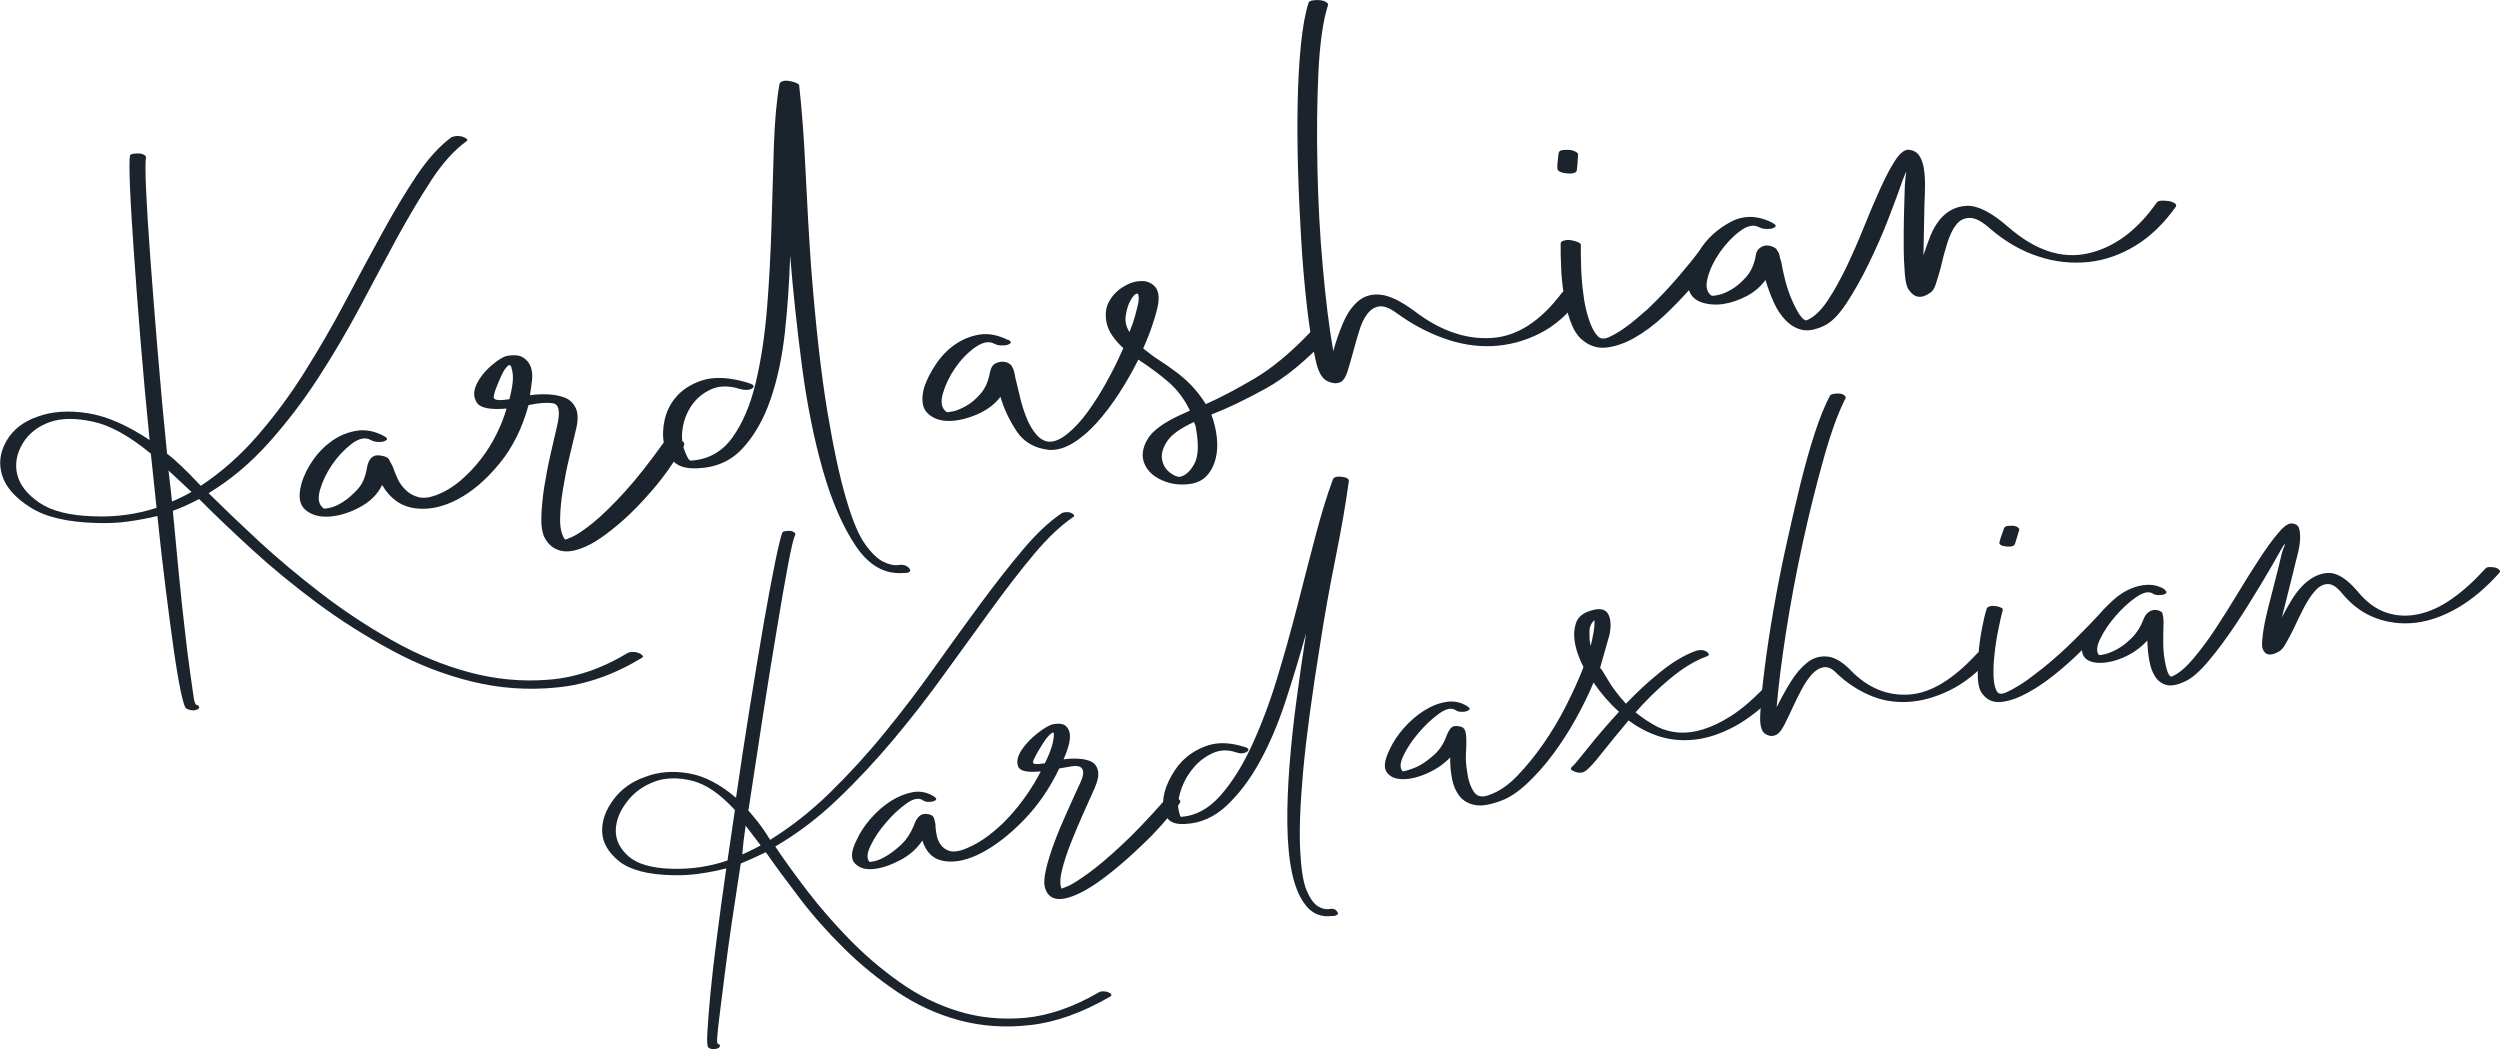 <?xml version="1.0" encoding="UTF-8"?>
<svg id="Capa_2" xmlns="http://www.w3.org/2000/svg" viewBox="0 0 179.65 75.39">
  <g id="Capa_1-2" data-name="Capa_1">
    <g>
      <g>
        <path d="M32.48,9.85c.09-.04.2-.07.34-.08.14,0,.28.01.41.05.13.04.23.1.31.16.07.07.07.12-.02.17-.88.64-1.72,1.57-2.53,2.81-.81,1.24-1.64,2.64-2.49,4.19-.84,1.56-1.73,3.21-2.65,4.95-.93,1.74-1.93,3.44-3.01,5.1-1.08,1.66-2.26,3.2-3.55,4.64-1.29,1.44-2.72,2.64-4.3,3.6,1.04,1.03,2.24,2.18,3.61,3.45,1.37,1.26,2.86,2.51,4.46,3.74,1.6,1.23,3.3,2.36,5.11,3.38,1.8,1.02,3.65,1.79,5.55,2.3,1.9.51,3.81.69,5.73.53,1.92-.15,3.81-.8,5.68-1.93.09-.05.21-.06.37-.06.16,0,.29.03.41.08.12.04.2.1.26.17.06.07.04.13-.04.17-2.01,1.22-4.04,1.93-6.1,2.13-2.06.21-4.08.07-6.06-.41-1.99-.48-3.93-1.23-5.83-2.26-1.9-1.03-3.69-2.16-5.37-3.41-1.68-1.25-3.24-2.53-4.68-3.85-1.44-1.32-2.7-2.52-3.78-3.61-.67.35-1.3.64-1.89.85.15,1.58.29,3.08.43,4.52.14,1.44.28,2.75.42,3.94.13,1.19.26,2.21.38,3.07.12.86.21,1.49.27,1.89.05.34.13.51.22.53.1.02.15.07.17.16s-.08.16-.27.21c-.2.05-.41,0-.65-.11-.1-.05-.23-.44-.39-1.19-.16-.74-.33-1.75-.51-3-.18-1.26-.37-2.72-.58-4.38s-.41-3.42-.6-5.27c-.7.17-1.41.3-2.13.4-.72.1-1.49.13-2.31.1-2.05-.06-3.61-.43-4.69-1.12-1.08-.68-1.75-1.44-2.02-2.28-.27-.84-.17-1.67.3-2.49.47-.82,1.23-1.41,2.27-1.76,1.01-.37,2.2-.45,3.56-.24,1.37.21,2.85.86,4.46,1.93-.24-2.41-.46-4.78-.65-7.12-.19-2.34-.35-4.46-.48-6.35-.13-1.89-.23-3.46-.28-4.71-.05-1.25-.05-2,0-2.26.02-.07.1-.11.24-.13s.28-.03.42-.02c.14,0,.27.05.37.11.1.06.14.13.12.19-.05.26-.05,1.05.01,2.37.06,1.32.16,2.97.31,4.94.14,1.97.32,4.17.52,6.6.2,2.43.42,4.87.67,7.31v.05c.29.21.63.51,1.04.9.41.39.87.86,1.39,1.41,1.48-.98,2.84-2.18,4.08-3.61,1.24-1.43,2.38-2.97,3.41-4.62,1.03-1.65,2.01-3.33,2.92-5.06.91-1.72,1.78-3.35,2.62-4.87.83-1.52,1.66-2.9,2.47-4.12.82-1.22,1.66-2.15,2.54-2.79ZM11.25,36.49l-.41-3.89c-1.54-1.27-2.93-2.04-4.16-2.3-1.23-.27-2.27-.26-3.1.03-.89.32-1.55.85-1.97,1.57-.42.72-.55,1.46-.37,2.2.18.74.7,1.41,1.58,2.02.88.6,2.17.93,3.87.98,1.58.07,3.1-.13,4.57-.61ZM12.11,33.82l.14,1.2.11,1.02c.24-.1.47-.21.7-.32.23-.11.47-.24.7-.37l-1.65-1.54Z" style="fill: #1b242d;"/>
        <path d="M47.73,31.8c.09-.13.23-.21.39-.23s.34-.02.52,0c.18.03.32.09.43.16.11.08.13.18.08.3-.76,1.26-1.52,2.33-2.29,3.21-.76.88-1.46,1.6-2.1,2.16-.64.56-1.17.97-1.58,1.25-.42.27-.64.41-.68.42-.81.43-1.48.61-2.01.54-.53-.07-.94-.33-1.24-.78-.24-.34-.36-.86-.35-1.55s.08-1.43.2-2.24c.13-.8.28-1.6.46-2.39.18-.79.34-1.48.48-2.08.23-.99.13-1.52-.3-1.59-.43-.07-1.02-.03-1.76.13-.44,1.63-1.13,3.03-2.08,4.19-.95,1.16-1.95,2.02-3.01,2.58-1.06.56-2.09.78-3.08.64-.99-.13-1.78-.69-2.35-1.67-.32.66-.85,1.19-1.59,1.59-.74.4-1.47.63-2.19.68-.72.05-1.3-.11-1.73-.48-.44-.37-.53-1-.29-1.87.17-.6.46-1.18.85-1.73.39-.56.86-1.02,1.39-1.39.54-.37,1.12-.6,1.75-.7.63-.1,1.28.03,1.95.39.17.09.23.16.21.23-.03.06-.11.11-.23.15-.13.04-.28.05-.45.04-.17-.01-.34-.06-.51-.15-.38-.21-.83-.11-1.36.29-.53.41-1,.91-1.4,1.5-.41.6-.69,1.2-.87,1.82-.17.62-.09,1.05.26,1.31,0,.04.16.02.45-.04.3-.06.62-.21.96-.43.35-.22.69-.53,1.04-.9.34-.38.56-.88.66-1.5.12-.74.47-1.05,1.06-.91.27.04.45.12.53.26.08.14.17.32.28.53.07.22.18.49.32.81.14.32.34.61.59.85.25.25.55.42.91.52.36.1.79.05,1.3-.14.65-.25,1.24-.61,1.78-1.08.54-.46,1.02-.98,1.45-1.54.43-.56.8-1.15,1.1-1.77.31-.62.55-1.23.72-1.83-1.17.1-1.88-.04-2.13-.42-.25-.38-.26-.82-.03-1.31.23-.49.59-.95,1.08-1.37.49-.42.88-.65,1.18-.7.48-.07.86-.03,1.11.14.26.17.43.39.53.66.1.27.13.59.09.96-.04.37-.09.73-.15,1.08.41-.06.85-.08,1.31-.06.46.02.87.11,1.21.24.35.14.6.39.77.74.17.36.18.83.05,1.42-.14.59-.3,1.28-.49,2.05-.19.77-.34,1.55-.47,2.33-.13.78-.2,1.5-.21,2.15-.01.65.1,1.15.34,1.49,0,.04.2-.03.57-.2s.87-.52,1.5-1.03c.63-.52,1.37-1.24,2.22-2.17.85-.93,1.79-2.13,2.83-3.58ZM36.6,28.69c.12-.44.2-.84.24-1.21.04-.37.02-.7-.07-.99-.04-.26-.14-.32-.29-.19-.15.14-.3.36-.44.67-.14.31-.28.62-.4.95-.12.32-.17.54-.16.65.03.19.4.23,1.11.12Z" style="fill: #1b242d;"/>
        <path d="M53.71,27.5c.44.12.56.26.35.4-.21.15-.53.16-.97.03-.76-.23-1.43-.21-2,.05-.57.26-1.03.64-1.37,1.13-.34.49-.57,1.04-.66,1.65-.1.61-.05,1.14.13,1.61.19.51.34.75.46.73,1.25-.08,2.24-.63,2.98-1.66.74-1.03,1.3-2.35,1.68-3.95.38-1.61.65-3.39.81-5.36.16-1.97.26-3.95.32-5.95.06-1.99.11-3.88.17-5.67.06-1.78.19-3.28.41-4.5.03-.08.11-.14.24-.18.13-.04.28-.04.46-.01.18.03.34.07.48.13.14.06.22.12.23.19.2,1.8.35,3.87.46,6.2.11,2.33.24,4.63.4,6.9.33,4.23.72,7.66,1.16,10.3.44,2.64.89,4.74,1.35,6.29.45,1.55.91,2.65,1.37,3.28.46.64.9,1.06,1.31,1.26.41.2.78.28,1.1.23s.57.03.75.23c.09.1.1.18.04.25-.07.07-.2.1-.39.09-1.35.13-2.51-.5-3.46-1.9-.95-1.4-1.75-3.23-2.39-5.48-.64-2.25-1.14-4.74-1.5-7.47-.36-2.73-.64-5.38-.85-7.95-.06,1.88-.18,3.72-.38,5.53-.2,1.81-.55,3.42-1.04,4.83-.49,1.41-1.15,2.57-1.99,3.48-.83.91-1.92,1.39-3.24,1.44-.76.04-1.33-.11-1.7-.46-.38-.34-.62-.78-.72-1.32-.1-.54-.08-1.1.05-1.7.14-.59.38-1.11.74-1.54.48-.61,1.15-1.04,2-1.31.86-.26,1.92-.21,3.2.17Z" style="fill: #1b242d;"/>
        <path d="M72.42,24.4c.17.09.23.16.21.23-.03.06-.11.11-.23.15-.13.04-.29.05-.48.04-.19,0-.37-.06-.54-.15-.37-.17-.82-.06-1.35.32-.53.39-1,.88-1.41,1.48-.41.6-.69,1.2-.87,1.82-.17.62-.09,1.05.26,1.31.04.03.2.02.48-.04.28-.06.6-.2.97-.41.37-.21.71-.51,1.04-.9.32-.39.53-.88.63-1.47.07-.32.18-.52.33-.62.16-.1.33-.15.52-.17.19,0,.36.03.51.12.15.09.23.18.24.25.1.14.17.39.23.77.09.37.2.81.32,1.33.12.52.27,1.02.46,1.5s.42.9.71,1.24c.28.34.6.52.94.54.38.02.82-.17,1.32-.57.49-.4.98-.92,1.45-1.57s.93-1.37,1.38-2.19c.45-.81.84-1.61,1.18-2.39-.67-.62-1.07-1.22-1.19-1.79-.13-.57-.08-1.08.14-1.51.22-.43.55-.79.98-1.07.43-.28.86-.43,1.28-.45.42-.03.76.09,1.03.36.27.26.36.71.26,1.33-.09.43-.22.92-.41,1.47-.18.54-.4,1.1-.66,1.68.39.32.78.61,1.16.85.38.25.77.51,1.15.8.39.28.76.61,1.12.97.36.37.72.83,1.07,1.38,1.04-.46,2.19-1.07,3.47-1.82,1.28-.75,2.64-1.88,4.09-3.4.06-.09.19-.13.38-.14.19,0,.36,0,.52.03.16.03.29.09.4.17.11.08.11.16.01.26-1.61,1.74-3.14,3-4.6,3.8-1.46.8-2.75,1.42-3.87,1.85.2.54.33,1.09.39,1.63.06.54.04,1.05-.08,1.53-.12.48-.32.88-.62,1.21-.29.33-.68.53-1.17.61-.75.11-1.44.03-2.07-.26-.64-.28-1.06-.69-1.27-1.21-.21-.52-.14-1.1.22-1.72.36-.63,1.19-1.23,2.47-1.81l.59-.26c-.39-.82-.9-1.49-1.51-2.03-.62-.54-1.35-1.08-2.2-1.64-.41.83-.87,1.63-1.38,2.42-.51.79-1.04,1.49-1.6,2.11-.55.62-1.13,1.11-1.72,1.47-.59.36-1.16.52-1.7.49-1.05-.11-1.83-.56-2.36-1.36-.52-.8-.91-1.62-1.15-2.46-.38.52-.93.94-1.64,1.25-.72.32-1.4.48-2.05.49-.65,0-1.16-.18-1.55-.56-.38-.38-.47-.99-.25-1.82.18-.56.47-1.13.86-1.71.39-.58.85-1.05,1.39-1.42.54-.37,1.12-.6,1.75-.7s1.3.03,2.01.38ZM81.16,23.87c.17-.41.3-.79.4-1.15.1-.36.18-.7.25-1.01.05-.43,0-.63-.12-.61s-.28.18-.44.47c-.17.29-.28.65-.35,1.08-.07.43.02.84.27,1.22ZM85.93,30.7c-.01-.07-.03-.14-.06-.19-.03-.05-.05-.12-.06-.19-1,.46-1.65.93-1.96,1.42-.31.49-.42.92-.34,1.31.08.39.27.69.57.92.3.22.54.32.73.29.4-.1.75-.42,1.03-.96.28-.54.31-1.4.09-2.59Z" style="fill: #1b242d;"/>
        <path d="M94.03.19c.03-.08.12-.13.29-.16s.34-.03.51-.02c.17.01.32.06.45.13.13.08.18.15.15.23-.36,1.12-.59,2.75-.69,4.86-.1,2.12-.12,4.38-.07,6.8.05,2.42.17,4.81.39,7.19.21,2.37.46,4.38.75,6.01.2-.72.43-1.4.72-2.06.28-.65.64-1.17,1.08-1.54.44-.37.98-.52,1.62-.45.64.07,1.44.46,2.38,1.15,1.82,1.4,3.66,2.06,5.51,1.96,1.86-.09,3.56-1.18,5.12-3.25.06-.09.18-.13.35-.14.17,0,.34,0,.52.03s.32.09.43.16c.11.08.13.16.07.25-.88,1.2-1.88,2.08-2.98,2.63-1.1.55-2.24.85-3.41.9-1.18.05-2.35-.15-3.53-.58-1.17-.43-2.28-1.03-3.31-1.78-.52-.38-.94-.54-1.28-.49s-.62.24-.86.56c-.24.32-.43.73-.58,1.24-.15.5-.3,1-.43,1.5-.13.5-.27.95-.39,1.35-.13.4-.28.65-.46.76-.28.16-.62.14-1.01-.05-.39-.19-.67-.71-.84-1.56-.24-1.03-.44-2.29-.61-3.77-.17-1.48-.31-3.06-.41-4.72-.1-1.66-.18-3.35-.23-5.06-.05-1.71-.06-3.34-.03-4.89.03-1.55.11-2.96.24-4.22.13-1.26.31-2.25.55-2.98Z" style="fill: #1b242d;"/>
        <path d="M127.39,16.03c.17.09.23.16.21.23-.03.06-.11.11-.23.15-.13.04-.29.05-.48.04-.19,0-.37-.06-.54-.15-.37-.17-.81-.07-1.33.32-.51.38-.98.88-1.41,1.48-.42.6-.72,1.21-.89,1.83-.17.62-.09,1.05.26,1.31.04.03.21.02.51-.05.3-.06.62-.2.97-.41.35-.21.7-.51,1.04-.9.34-.4.56-.89.66-1.48.03-.27.14-.47.31-.59.17-.12.35-.18.52-.17.17.01.33.05.48.13.14.07.22.15.23.22.09.1.15.22.17.35s.06.29.13.47c.06.37.16.83.29,1.36.14.53.32,1.05.55,1.55.46,1,.81,1.42,1.05,1.27.5-.23.98-.69,1.45-1.4.47-.7.91-1.51,1.35-2.41.43-.91.85-1.86,1.25-2.86.4-1,.79-1.91,1.16-2.73.37-.82.72-1.49,1.06-2.02.34-.53.66-.8.96-.81.35.02.61.16.78.4.17.24.29.56.35.95s.09.82.08,1.28c0,.46-.02.88-.04,1.27l-.07,3.68c.16-.48.32-.95.5-1.39.18-.45.41-.85.7-1.2.52-.61,1.16-.93,1.94-.96.78-.02,1.76.48,2.95,1.52,1.94,1.69,3.85,2.32,5.73,1.9,1.88-.42,3.53-1.64,4.94-3.65.06-.09.18-.13.35-.14.17,0,.34,0,.52.03.18.03.32.09.43.16.11.08.13.16.07.25-.85,1.2-1.81,2.13-2.89,2.79-1.08.66-2.22,1.06-3.4,1.18-1.18.12-2.38,0-3.58-.4-1.21-.39-2.36-1.05-3.46-1.99-.58-.52-1.06-.78-1.47-.78s-.73.17-.98.49c-.26.33-.47.78-.65,1.36-.18.58-.34,1.17-.47,1.76-.12.44-.24.82-.34,1.14-.1.32-.24.53-.42.64-.62.44-1.13.36-1.52-.22-.14-.17-.24-.55-.29-1.16-.05-.6-.08-1.28-.08-2.02s0-1.5.02-2.27c.02-.77.04-1.44.06-2.01.02-.38.05-.68.09-.9.04-.22-.03-.08-.22.41-.26.77-.61,1.7-1.03,2.79-.42,1.1-.9,2.18-1.42,3.25-.52,1.07-1.06,2.03-1.62,2.88-.56.85-1.1,1.39-1.64,1.63-.61.28-1.13.37-1.56.27-.44-.11-.82-.33-1.16-.68-.34-.35-.63-.78-.86-1.3-.23-.52-.43-1.05-.59-1.6-.35.47-.79.86-1.34,1.15-.55.29-1.1.48-1.66.57s-1.08.05-1.56-.1c-.48-.16-.8-.45-.94-.89-.59.66-1.21,1.3-1.88,1.92-.67.62-1.36,1.12-2.06,1.52-.7.39-1.38.62-2.04.69-.66.06-1.25-.15-1.79-.64-.31-.3-.57-.73-.77-1.31-.2-.58-.36-1.21-.46-1.88-.1-.67-.17-1.34-.19-2-.03-.66-.04-1.23-.03-1.69.03-.08.11-.14.26-.18.15-.04.31-.05.48-.02s.34.07.48.13c.14.06.22.12.23.19-.01.42,0,.96.02,1.6.02.65.07,1.3.16,1.95.08.66.21,1.27.4,1.83.18.56.41.98.68,1.24.18.16.43.17.75.03.32-.14.66-.34,1.03-.59.36-.25.7-.51,1.02-.79.32-.28.56-.49.73-.63.77-.73,1.49-1.49,2.17-2.28.68-.79,1.19-1.42,1.54-1.9.55-.89,1.3-1.58,2.26-2.09.95-.51,1.97-.48,3.05.08ZM112.01,11c.02-.12.1-.19.25-.21s.31-.03.48-.02c.17.01.33.05.48.13.14.07.2.15.18.23-.03.54-.06.91-.09,1.1-.03.2-.27.27-.74.23-.43-.05-.65-.17-.66-.36-.01-.19.02-.56.09-1.1Z" style="fill: #1b242d;"/>
      </g>
      <g>
        <path d="M76.31,36.87c.08-.04.18-.06.3-.07.12,0,.24,0,.34.05.1.04.18.09.22.15.04.06.02.12-.06.16-.88.6-1.81,1.48-2.78,2.63-.97,1.16-1.98,2.47-3.04,3.92-1.06,1.46-2.18,3-3.35,4.62-1.17,1.63-2.4,3.22-3.7,4.77-1.3,1.55-2.65,3-4.07,4.35-1.41,1.35-2.9,2.47-4.46,3.38.64.96,1.41,2.02,2.3,3.19.9,1.17,1.9,2.32,3,3.45,1.1,1.13,2.31,2.17,3.64,3.11,1.32.94,2.74,1.64,4.25,2.1,1.51.46,3.1.61,4.79.46,1.68-.16,3.45-.77,5.29-1.84.1-.05.22-.07.35-.06.13,0,.24.03.33.07.09.04.16.09.19.16.04.06,0,.12-.1.16-1.99,1.15-3.89,1.83-5.7,2.03-1.8.21-3.51.09-5.11-.34-1.6-.43-3.1-1.12-4.49-2.06-1.39-.94-2.67-1.99-3.83-3.14-1.16-1.15-2.21-2.33-3.14-3.55-.93-1.22-1.75-2.33-2.45-3.33-.7.34-1.3.61-1.8.81-.23,1.47-.44,2.87-.64,4.21s-.36,2.56-.5,3.66c-.14,1.1-.26,2.06-.36,2.86-.1.8-.17,1.39-.19,1.76-.03.31,0,.48.08.49.09.01.12.06.11.15-.01.09-.11.15-.3.2-.19.05-.36.01-.52-.1-.09-.04-.12-.41-.08-1.1.04-.69.11-1.62.22-2.79.11-1.17.27-2.53.47-4.08s.42-3.19.67-4.91c-.62.16-1.26.29-1.91.38-.66.1-1.32.13-2,.11-1.75-.04-3.01-.38-3.79-1-.78-.63-1.19-1.33-1.22-2.11-.03-.78.24-1.55.81-2.32.57-.77,1.35-1.32,2.33-1.65.92-.35,1.95-.43,3.07-.24,1.13.19,2.26.78,3.41,1.76.32-2.24.66-4.45,1.01-6.63.35-2.18.68-4.15.98-5.91.31-1.76.58-3.23.82-4.39.24-1.16.41-1.86.51-2.11.02-.06.09-.1.21-.12s.24-.03.35-.02c.11,0,.21.04.29.1.08.06.11.11.09.17-.13.25-.3.98-.53,2.21-.23,1.23-.5,2.76-.8,4.6-.31,1.83-.64,3.88-.99,6.14-.35,2.26-.7,4.53-1.04,6.8l-.03.05c.17.2.4.47.69.83.28.36.58.79.89,1.3,1.5-.93,2.94-2.06,4.31-3.4,1.37-1.34,2.69-2.78,3.94-4.32,1.26-1.54,2.46-3.12,3.6-4.73,1.15-1.61,2.24-3.13,3.29-4.55,1.05-1.42,2.06-2.71,3.03-3.86.97-1.15,1.9-2.02,2.78-2.61ZM52.28,61.83l.53-3.62c-1.07-1.17-2.1-1.87-3.09-2.11-.99-.24-1.88-.22-2.64.05-.85.31-1.53.8-2.04,1.48-.52.68-.78,1.36-.79,2.05-.01.69.3,1.31.92,1.86.63.55,1.66.85,3.1.89.7.02,1.39-.02,2.06-.12.67-.1,1.32-.26,1.96-.48ZM53.58,59.34l-.15,1.12-.09.94c.21-.09.42-.19.64-.3.22-.11.45-.22.68-.35l-1.08-1.42Z" style="fill: #1b242d;"/>
        <path d="M83.64,57.54c.08-.11.2-.18.36-.21.16-.03.31-.03.44,0,.14.03.24.07.32.14.08.07.08.16,0,.27-.89,1.13-1.75,2.1-2.59,2.89-.83.8-1.56,1.44-2.18,1.94-.62.5-1.13.87-1.53,1.12-.4.25-.62.37-.65.38-1.48.77-2.37.71-2.69-.19-.12-.31-.1-.77.04-1.38.14-.61.35-1.28.62-2,.27-.72.57-1.43.89-2.14.32-.71.6-1.33.84-1.86.22-.43.33-.75.33-.96,0-.21-.08-.36-.22-.43-.14-.07-.35-.09-.62-.04-.27.05-.57.1-.88.15-.7,1.46-1.57,2.71-2.59,3.75-1.02,1.04-2.02,1.81-3,2.32-.98.51-1.86.71-2.65.59-.79-.11-1.32-.6-1.6-1.48-.39.59-.93,1.07-1.63,1.43-.69.36-1.33.57-1.91.62-.58.05-1.02-.09-1.32-.42-.3-.33-.26-.88.14-1.67.24-.53.58-1.05,1.02-1.55.44-.5.92-.92,1.44-1.25.52-.33,1.05-.54,1.59-.64.54-.09,1.05.02,1.53.33.11.08.16.15.13.2-.02.05-.09.1-.2.13-.11.04-.24.05-.39.04-.15,0-.28-.05-.39-.13-.29-.18-.69-.09-1.18.27-.5.36-.98.81-1.44,1.35-.47.54-.83,1.08-1.1,1.64-.27.55-.3.94-.1,1.17,0,.03.13.02.39-.04.25-.06.55-.19.89-.4.34-.21.69-.48,1.04-.81.35-.34.65-.79.88-1.35.22-.66.56-.93,1.04-.81.2.03.33.11.38.23.05.12.1.28.13.47,0,.2.02.44.07.72.05.29.15.54.3.76.15.22.37.37.64.46.28.08.65.04,1.11-.14.58-.23,1.15-.55,1.7-.97.55-.42,1.06-.88,1.51-1.38.46-.5.87-1.03,1.26-1.59.38-.56.71-1.1.98-1.64-.97.1-1.51-.02-1.63-.36-.12-.34-.04-.73.25-1.17.29-.44.68-.85,1.17-1.23.49-.38.87-.59,1.12-.63.41-.07.71-.03.88.12.17.15.27.35.3.59.02.24,0,.53-.1.85-.09.33-.21.65-.35.97.32-.05.67-.07,1.05-.05.38.02.69.09.94.21.25.12.41.34.48.66.07.32-.02.74-.25,1.27-.24.53-.51,1.14-.82,1.83-.31.69-.6,1.39-.88,2.09-.27.7-.49,1.34-.63,1.93-.15.58-.16,1.03-.05,1.33,0,.03.17-.03.51-.18.33-.15.82-.47,1.46-.93.64-.47,1.42-1.12,2.32-1.96.91-.84,1.94-1.92,3.09-3.22ZM75.73,52.87c.03-.23-.04-.29-.2-.16-.16.13-.33.33-.51.6-.18.28-.36.56-.52.85-.16.29-.25.49-.27.59-.04.17.25.2.85.1.2-.39.35-.75.46-1.08.11-.33.17-.63.19-.89Z" style="fill: #1b242d;"/>
        <path d="M89.43,53.66c.31.11.37.23.16.37-.21.13-.47.14-.78.03-.59-.2-1.14-.18-1.66.06-.52.23-.97.57-1.35,1.01-.38.44-.68.93-.88,1.48-.2.54-.29,1.02-.25,1.44.08.45.14.66.21.65,1.04-.08,1.97-.58,2.79-1.5.83-.93,1.58-2.11,2.25-3.55.67-1.44,1.28-3.04,1.82-4.8.54-1.76,1.03-3.53,1.49-5.31.45-1.78.89-3.47,1.31-5.06.42-1.59.83-2.93,1.24-4.02.07-.18.28-.24.63-.2.35.04.52.14.52.31-.22,1.61-.54,3.46-.96,5.54-.42,2.09-.79,4.14-1.1,6.16-.61,3.77-1.02,6.84-1.23,9.2-.21,2.36-.28,4.23-.21,5.61.07,1.38.22,2.35.47,2.92.24.56.51.94.8,1.12.29.18.57.25.84.2.27-.05.45.02.55.2.08.08.08.16-.01.22-.09.06-.2.09-.33.08-.77.1-1.39-.13-1.86-.69-.47-.56-.81-1.34-1.03-2.33-.22-1-.33-2.17-.35-3.53-.02-1.36.04-2.8.16-4.33.12-1.53.29-3.1.51-4.73.22-1.63.44-3.2.68-4.71-.47,1.69-.97,3.33-1.5,4.95-.53,1.61-1.15,3.05-1.85,4.32-.7,1.27-1.5,2.31-2.37,3.13-.88.82-1.87,1.26-2.97,1.31-.62.04-1.04-.09-1.27-.4-.23-.31-.34-.7-.32-1.17.02-.48.15-.98.41-1.52s.56-1,.92-1.38c.53-.55,1.17-.94,1.91-1.18.75-.24,1.62-.2,2.63.12Z" style="fill: #1b242d;"/>
        <path d="M113.95,55.38c-.2.17-.46.19-.77.08-.31-.11-.38-.23-.21-.36.14-.12.52-.57,1.13-1.34.61-.77,1.35-1.64,2.24-2.61-.65-.58-1.26-1.28-1.83-2.1-.35.85-.78,1.72-1.28,2.62-.5.9-1.05,1.75-1.64,2.54-.59.79-1.2,1.48-1.84,2.08-.64.6-1.26,1.02-1.88,1.25-.77.29-1.39.4-1.86.31-.47-.08-.84-.29-1.11-.62-.27-.33-.45-.74-.55-1.23-.1-.49-.15-1.02-.14-1.57-.45.47-1,.85-1.65,1.14-.66.29-1.25.43-1.77.42-.53,0-.91-.17-1.14-.5-.23-.32-.17-.86.2-1.61.24-.53.58-1.05,1.02-1.55.44-.5.92-.92,1.44-1.25.52-.33,1.05-.55,1.61-.64.56-.09,1.08.02,1.55.33.11.08.16.15.13.2-.02.05-.1.1-.22.14-.12.04-.26.05-.41.04-.15,0-.28-.05-.39-.13-.29-.18-.69-.09-1.18.27-.5.36-.98.81-1.44,1.35-.47.54-.83,1.08-1.1,1.64-.27.55-.28.94-.05,1.16.5-.12.92-.27,1.25-.46.33-.19.68-.45,1.05-.79.37-.34.65-.79.85-1.35.12-.28.23-.47.35-.57.11-.1.31-.13.58-.07.2.03.33.13.39.3.06.17.09.4.09.7,0,.29,0,.63-.03,1.01-.02.38.01.79.09,1.24.06.55.21,1.02.46,1.42.25.4.66.47,1.24.21.65-.24,1.29-.69,1.93-1.36.64-.67,1.26-1.42,1.85-2.28.59-.85,1.14-1.76,1.63-2.73.49-.97.91-1.89,1.25-2.77-.1-.18-.22-.45-.36-.82-.14-.37-.24-.75-.29-1.15-.05-.4-.02-.79.1-1.17.12-.38.39-.65.82-.83.71-.28,1.18-.26,1.43.05.25.32.31.85.17,1.59l-.68,2.38c.07.05.26.34.56.86.3.52.73,1.1,1.3,1.72.78-.82,1.6-1.58,2.47-2.28.86-.7,1.7-1.2,2.5-1.5.34-.12.62-.1.84.05.22.16.19.28-.09.36-.8.3-1.65.82-2.54,1.56-.89.74-1.72,1.55-2.49,2.43.27.22.53.41.79.58.26.17.53.33.82.48.46.22.96.35,1.49.39.53.04,1.11-.03,1.73-.22.62-.19,1.29-.5,2-.95.71-.45,1.47-1.08,2.28-1.91.09-.08.2-.12.35-.13.15,0,.28,0,.4.03.12.03.22.07.29.12.07.05.08.12.03.19-1.06,1.1-2.09,1.91-3.08,2.44-.99.53-1.94.84-2.84.94-.9.1-1.75.02-2.55-.23-.8-.26-1.53-.64-2.21-1.15-.74.88-1.38,1.67-1.94,2.37-.55.7-.94,1.12-1.14,1.25ZM114.27,46.24l.03.19c.08-.31.15-.63.21-.97.06-.34.08-.64.07-.9-.23.2-.35.47-.36.8-.01.33,0,.62.05.88Z" style="fill: #1b242d;"/>
        <path d="M131.48,28.45c.05-.07.15-.12.29-.15.14-.02.28-.03.41-.02.13.01.25.05.34.12.09.07.13.13.11.2-.52,1.01-1.05,2.45-1.58,4.35-.53,1.89-1.04,3.92-1.51,6.08-.47,2.16-.87,4.3-1.2,6.42-.33,2.12-.55,3.91-.67,5.37.32-.64.66-1.26,1.02-1.84.36-.58.76-1.04,1.19-1.38.43-.34.92-.47,1.45-.42.53.06,1.1.4,1.69,1.02,1.22,1.24,2.61,1.81,4.15,1.71,1.54-.09,3.17-1.07,4.89-2.94.14-.15.38-.19.72-.12.34.07.44.2.31.39-.97,1.08-1.96,1.87-2.99,2.37-1.03.5-2.03.78-3.01.83-.97.05-1.9-.11-2.76-.49-.87-.38-1.65-.9-2.35-1.57-.32-.34-.63-.48-.93-.43-.3.05-.59.22-.85.51-.26.29-.51.66-.75,1.11-.24.45-.46.9-.66,1.34-.2.44-.4.85-.58,1.2-.19.36-.37.59-.55.68-.24.14-.5.13-.79-.04-.29-.16-.42-.63-.38-1.39.04-.92.15-2.05.32-3.37.17-1.32.38-2.73.64-4.21.26-1.48.55-2.99.89-4.52s.67-2.99,1.01-4.37c.34-1.38.69-2.64,1.06-3.77.37-1.13.73-2.01,1.08-2.66Z" style="fill: #1b242d;"/>
        <path d="M155.55,42.39c.11.08.16.15.13.2-.02.05-.09.1-.2.13-.11.04-.25.05-.41.04-.16,0-.3-.05-.41-.13-.29-.15-.68-.05-1.18.3-.5.35-.98.79-1.45,1.33-.47.54-.83,1.08-1.1,1.63-.27.55-.3.94-.1,1.17.04.03.18.01.43-.05.25-.06.55-.18.9-.37.34-.19.69-.46,1.04-.81.35-.35.63-.79.83-1.32.09-.24.22-.42.38-.53.16-.11.32-.16.47-.15.15,0,.28.04.39.11.11.06.15.13.13.2.05.12.08.36.07.72-.01.33-.02.73-.02,1.21,0,.48.03.94.11,1.38.16.92.35,1.3.58,1.13.46-.21.95-.63,1.48-1.26.53-.63,1.07-1.35,1.6-2.16.53-.81,1.07-1.66,1.61-2.56.54-.89,1.05-1.71,1.53-2.44.48-.74.92-1.34,1.32-1.82.39-.48.72-.72.98-.73.3.02.48.13.55.35.07.22.09.5.07.85-.02.35-.09.73-.2,1.14-.11.41-.2.79-.28,1.13l-.82,3.28c.22-.43.45-.85.7-1.25.24-.4.52-.76.83-1.07.56-.55,1.16-.84,1.8-.87.63-.02,1.34.42,2.12,1.34.62.75,1.29,1.25,2.02,1.5.73.25,1.5.3,2.31.13.81-.17,1.61-.53,2.42-1.1.81-.56,1.61-1.29,2.41-2.17.05-.07.15-.12.3-.12.15,0,.28,0,.4.03.12.03.22.08.29.15.08.07.09.14.04.22-.97,1.08-1.96,1.92-2.99,2.52-1.03.6-2.04.96-3.04,1.08-1,.12-1.95,0-2.86-.33-.91-.34-1.71-.92-2.41-1.76-.37-.46-.71-.69-1.03-.69-.31,0-.61.15-.88.44-.28.29-.55.7-.83,1.22-.27.52-.53,1.05-.77,1.58-.2.39-.38.74-.54,1.02-.16.29-.32.48-.47.57-.63.37-1.03.3-1.21-.19-.06-.15-.05-.5.02-1.04.07-.54.19-1.14.36-1.81.17-.67.34-1.34.52-2.03.18-.69.32-1.28.44-1.79.04-.17.08-.33.14-.47.06-.14.1-.25.12-.31.02-.07.01-.08-.03-.04-.04.04-.13.17-.25.39-.38.69-.86,1.52-1.45,2.5-.59.98-1.2,1.96-1.84,2.92-.64.96-1.28,1.82-1.92,2.58-.64.76-1.21,1.25-1.69,1.46-.55.26-.99.34-1.33.25-.34-.09-.61-.29-.81-.6-.2-.31-.34-.7-.42-1.16-.08-.46-.13-.94-.14-1.43-.39.43-.84.77-1.35,1.04-.51.27-1.02.44-1.51.52-.49.08-.92.06-1.27-.08-.35-.14-.54-.4-.57-.79-.59.59-1.23,1.17-1.92,1.72-.69.56-1.37,1.02-2.03,1.37-.66.36-1.27.57-1.84.63-.56.06-1.01-.12-1.35-.56-.21-.26-.32-.65-.34-1.17-.02-.52,0-1.08.04-1.68.05-.6.13-1.19.24-1.79.11-.59.23-1.1.36-1.51.02-.07.09-.12.22-.16.12-.04.26-.04.41-.02.15.02.28.06.39.11.11.05.15.11.13.17-.1.38-.21.85-.32,1.43-.12.58-.21,1.16-.27,1.74-.07.58-.09,1.13-.07,1.63.02.51.11.87.28,1.11.12.14.33.15.62.02.29-.13.61-.31.97-.53.36-.22.69-.46,1.01-.71.32-.25.57-.44.74-.57.81-.66,1.57-1.35,2.28-2.06.72-.71,1.27-1.28,1.65-1.7.33-.38.69-.75,1.07-1.09.38-.34.79-.61,1.22-.79.43-.19.85-.28,1.28-.29.42,0,.82.11,1.19.34ZM144,37.99c.02-.1.1-.16.24-.19.14-.02.28-.03.41-.02.13.01.25.05.34.11.09.07.13.13.11.2-.15.48-.25.81-.3.98-.05.17-.26.24-.63.2-.37-.04-.53-.14-.49-.31.04-.17.14-.5.33-.99Z" style="fill: #1b242d;"/>
      </g>
    </g>
  </g>
</svg>